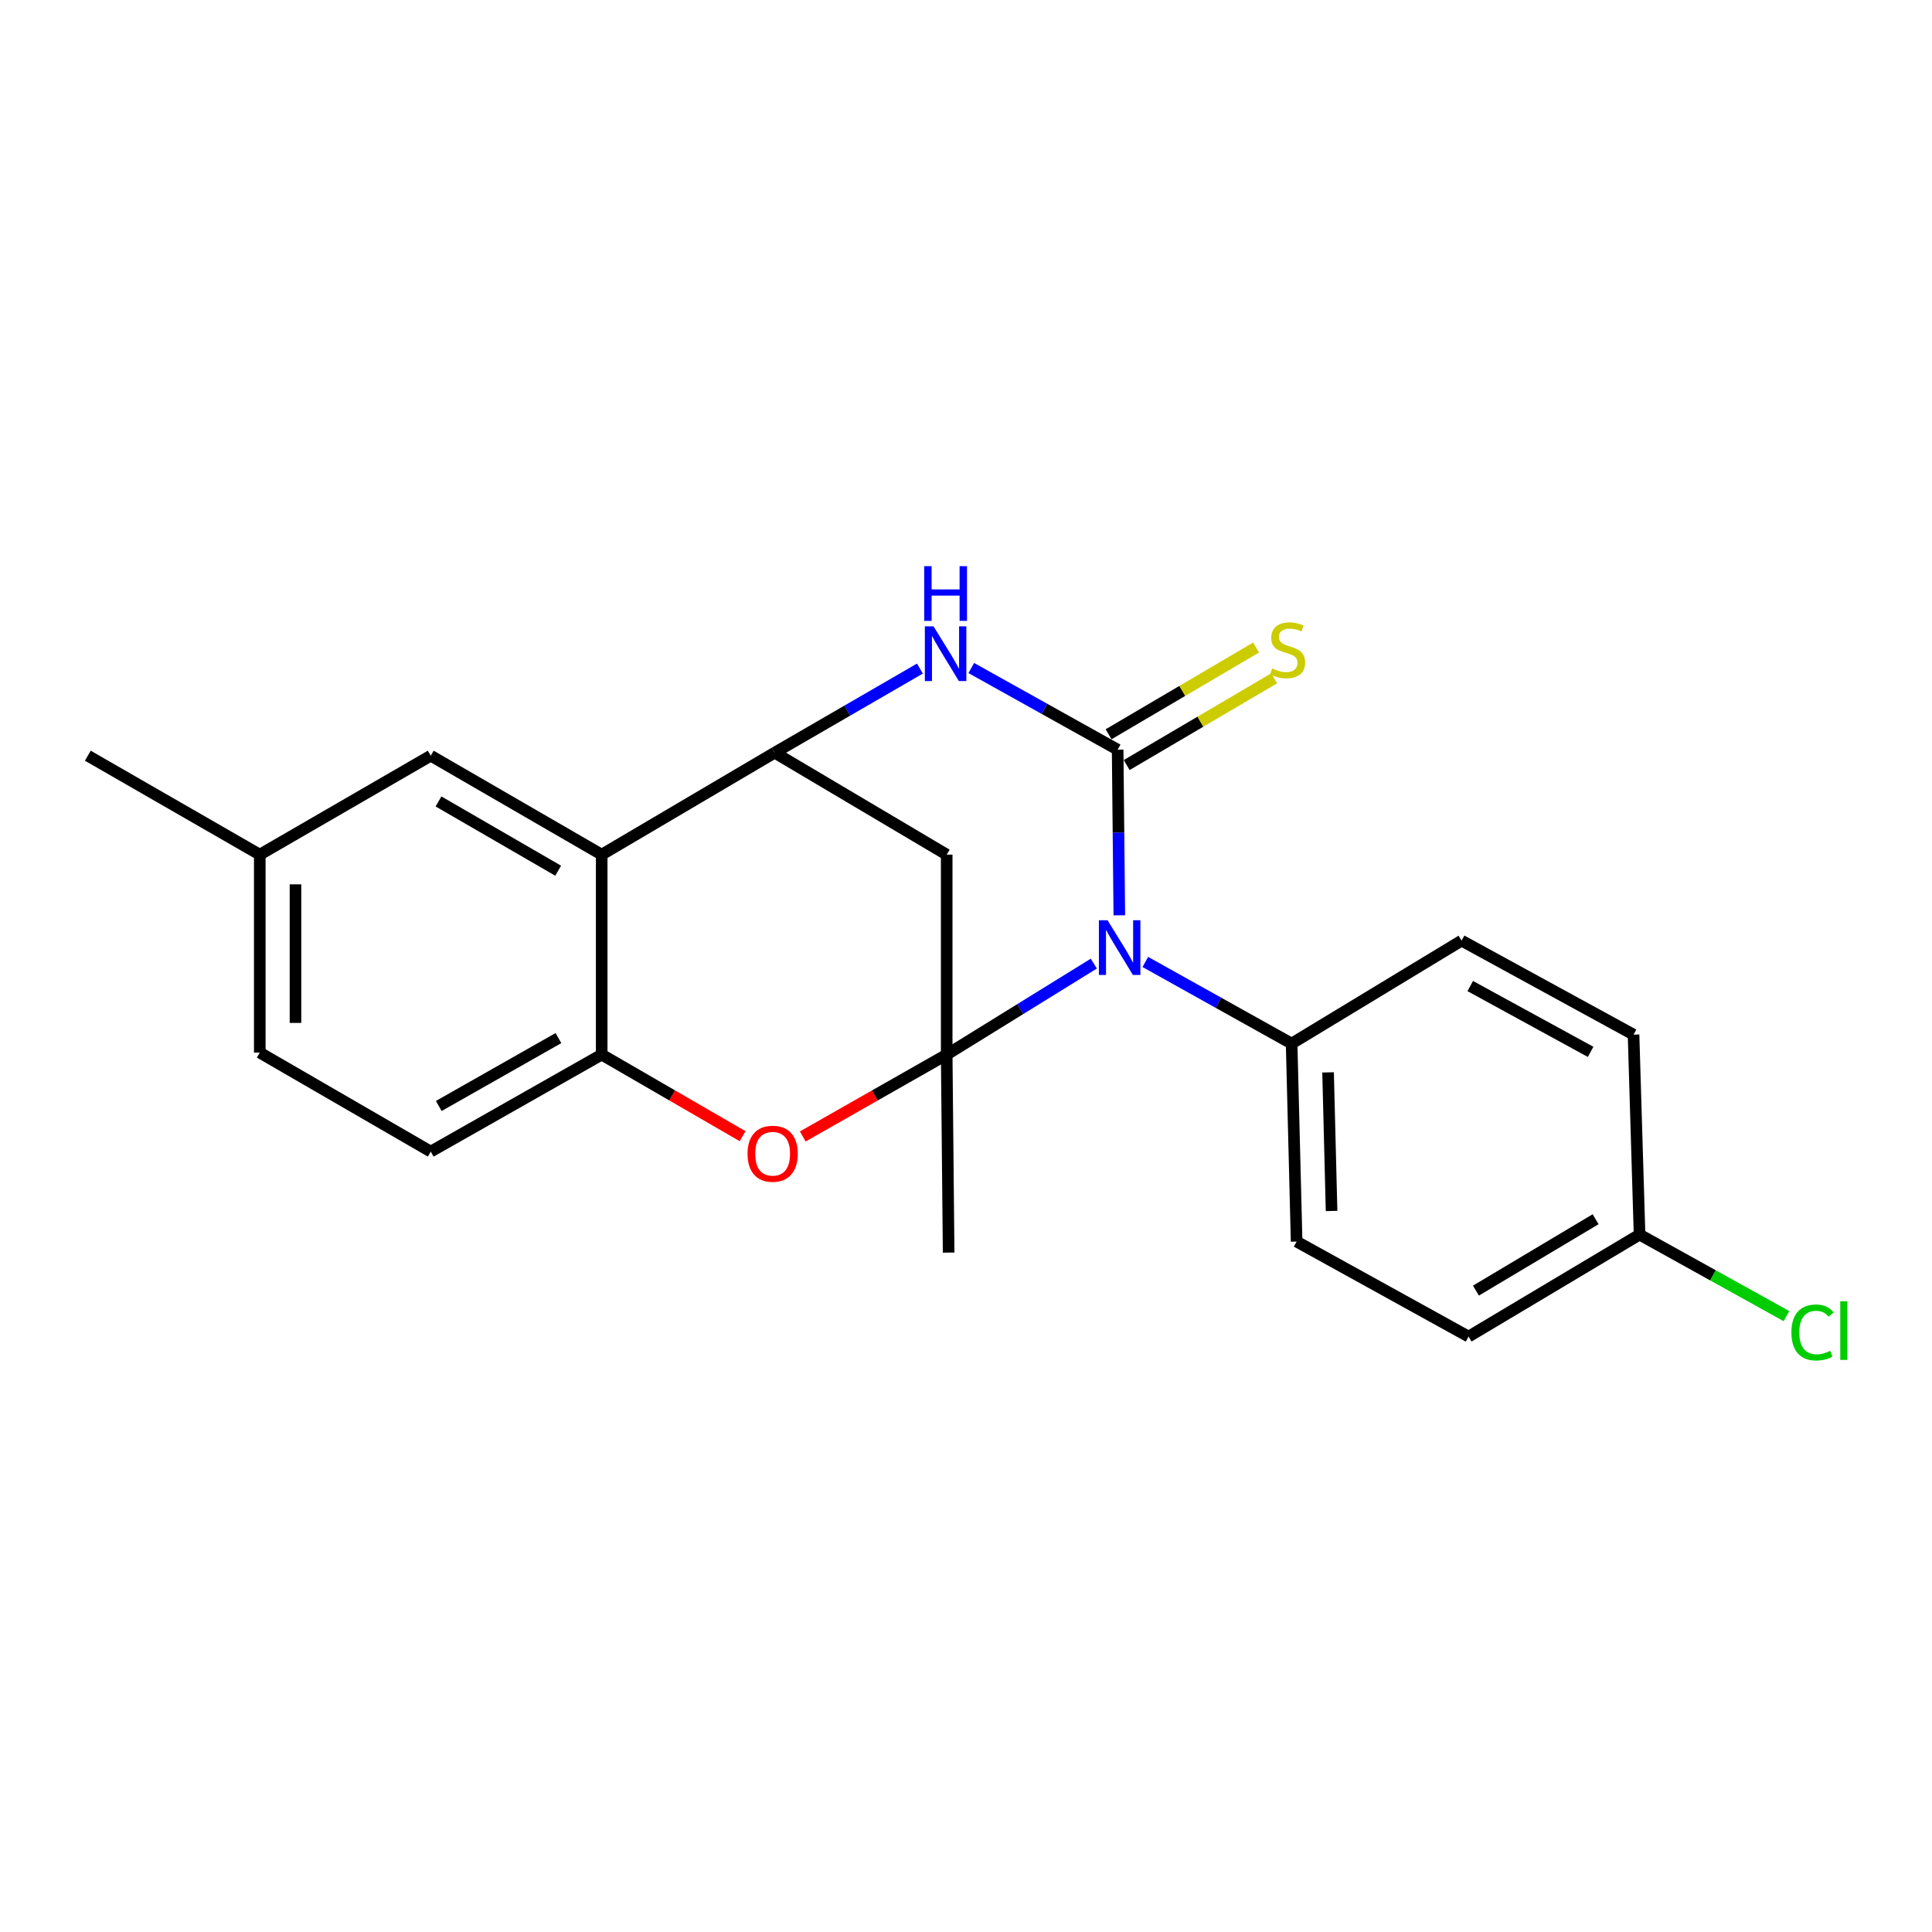 <?xml version='1.0' encoding='iso-8859-1'?>
<svg version='1.1' baseProfile='full'
              xmlns='http://www.w3.org/2000/svg'
                      xmlns:rdkit='http://www.rdkit.org/xml'
                      xmlns:xlink='http://www.w3.org/1999/xlink'
                  xml:space='preserve'
width='1000px' height='1000px' viewBox='0 0 1000 1000'>
<!-- END OF HEADER -->
<rect style='opacity:1.0;fill:#FFFFFF;stroke:none' width='1000' height='1000' x='0' y='0'> </rect>
<path class='bond-0' d='M 566.154,498.761 L 528.08,522.31' style='fill:none;fill-rule:evenodd;stroke:#0000FF;stroke-width:6px;stroke-linecap:butt;stroke-linejoin:miter;stroke-opacity:1' />
<path class='bond-0' d='M 528.08,522.31 L 490.006,545.859' style='fill:none;fill-rule:evenodd;stroke:#000000;stroke-width:6px;stroke-linecap:butt;stroke-linejoin:miter;stroke-opacity:1' />
<path class='bond-1' d='M 579.357,473.769 L 578.923,430.896' style='fill:none;fill-rule:evenodd;stroke:#0000FF;stroke-width:6px;stroke-linecap:butt;stroke-linejoin:miter;stroke-opacity:1' />
<path class='bond-1' d='M 578.923,430.896 L 578.489,388.023' style='fill:none;fill-rule:evenodd;stroke:#000000;stroke-width:6px;stroke-linecap:butt;stroke-linejoin:miter;stroke-opacity:1' />
<path class='bond-8' d='M 592.814,497.906 L 630.679,519.033' style='fill:none;fill-rule:evenodd;stroke:#0000FF;stroke-width:6px;stroke-linecap:butt;stroke-linejoin:miter;stroke-opacity:1' />
<path class='bond-8' d='M 630.679,519.033 L 668.543,540.16' style='fill:none;fill-rule:evenodd;stroke:#000000;stroke-width:6px;stroke-linecap:butt;stroke-linejoin:miter;stroke-opacity:1' />
<path class='bond-4' d='M 490.006,545.859 L 452.759,567.044' style='fill:none;fill-rule:evenodd;stroke:#000000;stroke-width:6px;stroke-linecap:butt;stroke-linejoin:miter;stroke-opacity:1' />
<path class='bond-4' d='M 452.759,567.044 L 415.512,588.23' style='fill:none;fill-rule:evenodd;stroke:#FF0000;stroke-width:6px;stroke-linecap:butt;stroke-linejoin:miter;stroke-opacity:1' />
<path class='bond-5' d='M 490.006,545.859 L 490.006,442.363' style='fill:none;fill-rule:evenodd;stroke:#000000;stroke-width:6px;stroke-linecap:butt;stroke-linejoin:miter;stroke-opacity:1' />
<path class='bond-14' d='M 490.006,545.859 L 491.012,648.337' style='fill:none;fill-rule:evenodd;stroke:#000000;stroke-width:6px;stroke-linecap:butt;stroke-linejoin:miter;stroke-opacity:1' />
<path class='bond-2' d='M 578.489,388.023 L 540.609,366.894' style='fill:none;fill-rule:evenodd;stroke:#000000;stroke-width:6px;stroke-linecap:butt;stroke-linejoin:miter;stroke-opacity:1' />
<path class='bond-2' d='M 540.609,366.894 L 502.73,345.766' style='fill:none;fill-rule:evenodd;stroke:#0000FF;stroke-width:6px;stroke-linecap:butt;stroke-linejoin:miter;stroke-opacity:1' />
<path class='bond-9' d='M 583.174,395.988 L 621.343,373.538' style='fill:none;fill-rule:evenodd;stroke:#000000;stroke-width:6px;stroke-linecap:butt;stroke-linejoin:miter;stroke-opacity:1' />
<path class='bond-9' d='M 621.343,373.538 L 659.512,351.087' style='fill:none;fill-rule:evenodd;stroke:#CCCC00;stroke-width:6px;stroke-linecap:butt;stroke-linejoin:miter;stroke-opacity:1' />
<path class='bond-9' d='M 573.803,380.057 L 611.972,357.606' style='fill:none;fill-rule:evenodd;stroke:#000000;stroke-width:6px;stroke-linecap:butt;stroke-linejoin:miter;stroke-opacity:1' />
<path class='bond-9' d='M 611.972,357.606 L 650.141,335.156' style='fill:none;fill-rule:evenodd;stroke:#CCCC00;stroke-width:6px;stroke-linecap:butt;stroke-linejoin:miter;stroke-opacity:1' />
<path class='bond-3' d='M 476.145,346.053 L 438.557,367.818' style='fill:none;fill-rule:evenodd;stroke:#0000FF;stroke-width:6px;stroke-linecap:butt;stroke-linejoin:miter;stroke-opacity:1' />
<path class='bond-3' d='M 438.557,367.818 L 400.968,389.583' style='fill:none;fill-rule:evenodd;stroke:#000000;stroke-width:6px;stroke-linecap:butt;stroke-linejoin:miter;stroke-opacity:1' />
<path class='bond-6' d='M 400.968,389.583 L 311.438,442.363' style='fill:none;fill-rule:evenodd;stroke:#000000;stroke-width:6px;stroke-linecap:butt;stroke-linejoin:miter;stroke-opacity:1' />
<path class='bond-22' d='M 400.968,389.583 L 490.006,442.363' style='fill:none;fill-rule:evenodd;stroke:#000000;stroke-width:6px;stroke-linecap:butt;stroke-linejoin:miter;stroke-opacity:1' />
<path class='bond-7' d='M 384.365,588.09 L 347.901,566.974' style='fill:none;fill-rule:evenodd;stroke:#FF0000;stroke-width:6px;stroke-linecap:butt;stroke-linejoin:miter;stroke-opacity:1' />
<path class='bond-7' d='M 347.901,566.974 L 311.438,545.859' style='fill:none;fill-rule:evenodd;stroke:#000000;stroke-width:6px;stroke-linecap:butt;stroke-linejoin:miter;stroke-opacity:1' />
<path class='bond-10' d='M 311.438,442.363 L 222.955,391.144' style='fill:none;fill-rule:evenodd;stroke:#000000;stroke-width:6px;stroke-linecap:butt;stroke-linejoin:miter;stroke-opacity:1' />
<path class='bond-10' d='M 288.906,450.677 L 226.967,414.823' style='fill:none;fill-rule:evenodd;stroke:#000000;stroke-width:6px;stroke-linecap:butt;stroke-linejoin:miter;stroke-opacity:1' />
<path class='bond-24' d='M 311.438,442.363 L 311.438,545.859' style='fill:none;fill-rule:evenodd;stroke:#000000;stroke-width:6px;stroke-linecap:butt;stroke-linejoin:miter;stroke-opacity:1' />
<path class='bond-11' d='M 311.438,545.859 L 222.955,596.061' style='fill:none;fill-rule:evenodd;stroke:#000000;stroke-width:6px;stroke-linecap:butt;stroke-linejoin:miter;stroke-opacity:1' />
<path class='bond-11' d='M 289.044,537.313 L 227.106,572.455' style='fill:none;fill-rule:evenodd;stroke:#000000;stroke-width:6px;stroke-linecap:butt;stroke-linejoin:miter;stroke-opacity:1' />
<path class='bond-12' d='M 668.543,540.16 L 671.13,642.638' style='fill:none;fill-rule:evenodd;stroke:#000000;stroke-width:6px;stroke-linecap:butt;stroke-linejoin:miter;stroke-opacity:1' />
<path class='bond-12' d='M 687.408,555.065 L 689.22,626.8' style='fill:none;fill-rule:evenodd;stroke:#000000;stroke-width:6px;stroke-linecap:butt;stroke-linejoin:miter;stroke-opacity:1' />
<path class='bond-13' d='M 668.543,540.16 L 756.512,486.866' style='fill:none;fill-rule:evenodd;stroke:#000000;stroke-width:6px;stroke-linecap:butt;stroke-linejoin:miter;stroke-opacity:1' />
<path class='bond-15' d='M 222.955,391.144 L 134.461,442.363' style='fill:none;fill-rule:evenodd;stroke:#000000;stroke-width:6px;stroke-linecap:butt;stroke-linejoin:miter;stroke-opacity:1' />
<path class='bond-17' d='M 222.955,596.061 L 134.461,544.832' style='fill:none;fill-rule:evenodd;stroke:#000000;stroke-width:6px;stroke-linecap:butt;stroke-linejoin:miter;stroke-opacity:1' />
<path class='bond-19' d='M 671.13,642.638 L 760.137,691.814' style='fill:none;fill-rule:evenodd;stroke:#000000;stroke-width:6px;stroke-linecap:butt;stroke-linejoin:miter;stroke-opacity:1' />
<path class='bond-18' d='M 756.512,486.866 L 845.519,535.529' style='fill:none;fill-rule:evenodd;stroke:#000000;stroke-width:6px;stroke-linecap:butt;stroke-linejoin:miter;stroke-opacity:1' />
<path class='bond-18' d='M 760.997,510.383 L 823.302,544.447' style='fill:none;fill-rule:evenodd;stroke:#000000;stroke-width:6px;stroke-linecap:butt;stroke-linejoin:miter;stroke-opacity:1' />
<path class='bond-21' d='M 134.461,442.363 L 45.455,391.144' style='fill:none;fill-rule:evenodd;stroke:#000000;stroke-width:6px;stroke-linecap:butt;stroke-linejoin:miter;stroke-opacity:1' />
<path class='bond-25' d='M 134.461,442.363 L 134.461,544.832' style='fill:none;fill-rule:evenodd;stroke:#000000;stroke-width:6px;stroke-linecap:butt;stroke-linejoin:miter;stroke-opacity:1' />
<path class='bond-25' d='M 152.944,457.733 L 152.944,529.461' style='fill:none;fill-rule:evenodd;stroke:#000000;stroke-width:6px;stroke-linecap:butt;stroke-linejoin:miter;stroke-opacity:1' />
<path class='bond-16' d='M 848.631,639.024 L 845.519,535.529' style='fill:none;fill-rule:evenodd;stroke:#000000;stroke-width:6px;stroke-linecap:butt;stroke-linejoin:miter;stroke-opacity:1' />
<path class='bond-20' d='M 848.631,639.024 L 886.651,660.123' style='fill:none;fill-rule:evenodd;stroke:#000000;stroke-width:6px;stroke-linecap:butt;stroke-linejoin:miter;stroke-opacity:1' />
<path class='bond-20' d='M 886.651,660.123 L 924.671,681.222' style='fill:none;fill-rule:evenodd;stroke:#00CC00;stroke-width:6px;stroke-linecap:butt;stroke-linejoin:miter;stroke-opacity:1' />
<path class='bond-23' d='M 848.631,639.024 L 760.137,691.814' style='fill:none;fill-rule:evenodd;stroke:#000000;stroke-width:6px;stroke-linecap:butt;stroke-linejoin:miter;stroke-opacity:1' />
<path class='bond-23' d='M 825.887,631.069 L 763.942,668.022' style='fill:none;fill-rule:evenodd;stroke:#000000;stroke-width:6px;stroke-linecap:butt;stroke-linejoin:miter;stroke-opacity:1' />
<path  class='atom-0' d='M 573.266 476.331
L 582.546 491.331
Q 583.466 492.811, 584.946 495.491
Q 586.426 498.171, 586.506 498.331
L 586.506 476.331
L 590.266 476.331
L 590.266 504.651
L 586.386 504.651
L 576.426 488.251
Q 575.266 486.331, 574.026 484.131
Q 572.826 481.931, 572.466 481.251
L 572.466 504.651
L 568.786 504.651
L 568.786 476.331
L 573.266 476.331
' fill='#0000FF'/>
<path  class='atom-3' d='M 483.181 324.194
L 492.461 339.194
Q 493.381 340.674, 494.861 343.354
Q 496.341 346.034, 496.421 346.194
L 496.421 324.194
L 500.181 324.194
L 500.181 352.514
L 496.301 352.514
L 486.341 336.114
Q 485.181 334.194, 483.941 331.994
Q 482.741 329.794, 482.381 329.114
L 482.381 352.514
L 478.701 352.514
L 478.701 324.194
L 483.181 324.194
' fill='#0000FF'/>
<path  class='atom-3' d='M 478.361 293.042
L 482.201 293.042
L 482.201 305.082
L 496.681 305.082
L 496.681 293.042
L 500.521 293.042
L 500.521 321.362
L 496.681 321.362
L 496.681 308.282
L 482.201 308.282
L 482.201 321.362
L 478.361 321.362
L 478.361 293.042
' fill='#0000FF'/>
<path  class='atom-5' d='M 386.921 597.178
Q 386.921 590.378, 390.281 586.578
Q 393.641 582.778, 399.921 582.778
Q 406.201 582.778, 409.561 586.578
Q 412.921 590.378, 412.921 597.178
Q 412.921 604.058, 409.521 607.978
Q 406.121 611.858, 399.921 611.858
Q 393.681 611.858, 390.281 607.978
Q 386.921 604.098, 386.921 597.178
M 399.921 608.658
Q 404.241 608.658, 406.561 605.778
Q 408.921 602.858, 408.921 597.178
Q 408.921 591.618, 406.561 588.818
Q 404.241 585.978, 399.921 585.978
Q 395.601 585.978, 393.241 588.778
Q 390.921 591.578, 390.921 597.178
Q 390.921 602.898, 393.241 605.778
Q 395.601 608.658, 399.921 608.658
' fill='#FF0000'/>
<path  class='atom-10' d='M 658.458 346
Q 658.778 346.12, 660.098 346.68
Q 661.418 347.24, 662.858 347.6
Q 664.338 347.92, 665.778 347.92
Q 668.458 347.92, 670.018 346.64
Q 671.578 345.32, 671.578 343.04
Q 671.578 341.48, 670.778 340.52
Q 670.018 339.56, 668.818 339.04
Q 667.618 338.52, 665.618 337.92
Q 663.098 337.16, 661.578 336.44
Q 660.098 335.72, 659.018 334.2
Q 657.978 332.68, 657.978 330.12
Q 657.978 326.56, 660.378 324.36
Q 662.818 322.16, 667.618 322.16
Q 670.898 322.16, 674.618 323.72
L 673.698 326.8
Q 670.298 325.4, 667.738 325.4
Q 664.978 325.4, 663.458 326.56
Q 661.938 327.68, 661.978 329.64
Q 661.978 331.16, 662.738 332.08
Q 663.538 333, 664.658 333.52
Q 665.818 334.04, 667.738 334.64
Q 670.298 335.44, 671.818 336.24
Q 673.338 337.04, 674.418 338.68
Q 675.538 340.28, 675.538 343.04
Q 675.538 346.96, 672.898 349.08
Q 670.298 351.16, 665.938 351.16
Q 663.418 351.16, 661.498 350.6
Q 659.618 350.08, 657.378 349.16
L 658.458 346
' fill='#CCCC00'/>
<path  class='atom-21' d='M 927.231 689.683
Q 927.231 682.643, 930.511 678.963
Q 933.831 675.243, 940.111 675.243
Q 945.951 675.243, 949.071 679.363
L 946.431 681.523
Q 944.151 678.523, 940.111 678.523
Q 935.831 678.523, 933.551 681.403
Q 931.311 684.243, 931.311 689.683
Q 931.311 695.283, 933.631 698.163
Q 935.991 701.043, 940.551 701.043
Q 943.671 701.043, 947.311 699.163
L 948.431 702.163
Q 946.951 703.123, 944.711 703.683
Q 942.471 704.243, 939.991 704.243
Q 933.831 704.243, 930.511 700.483
Q 927.231 696.723, 927.231 689.683
' fill='#00CC00'/>
<path  class='atom-21' d='M 952.511 673.523
L 956.191 673.523
L 956.191 703.883
L 952.511 703.883
L 952.511 673.523
' fill='#00CC00'/>
</svg>
